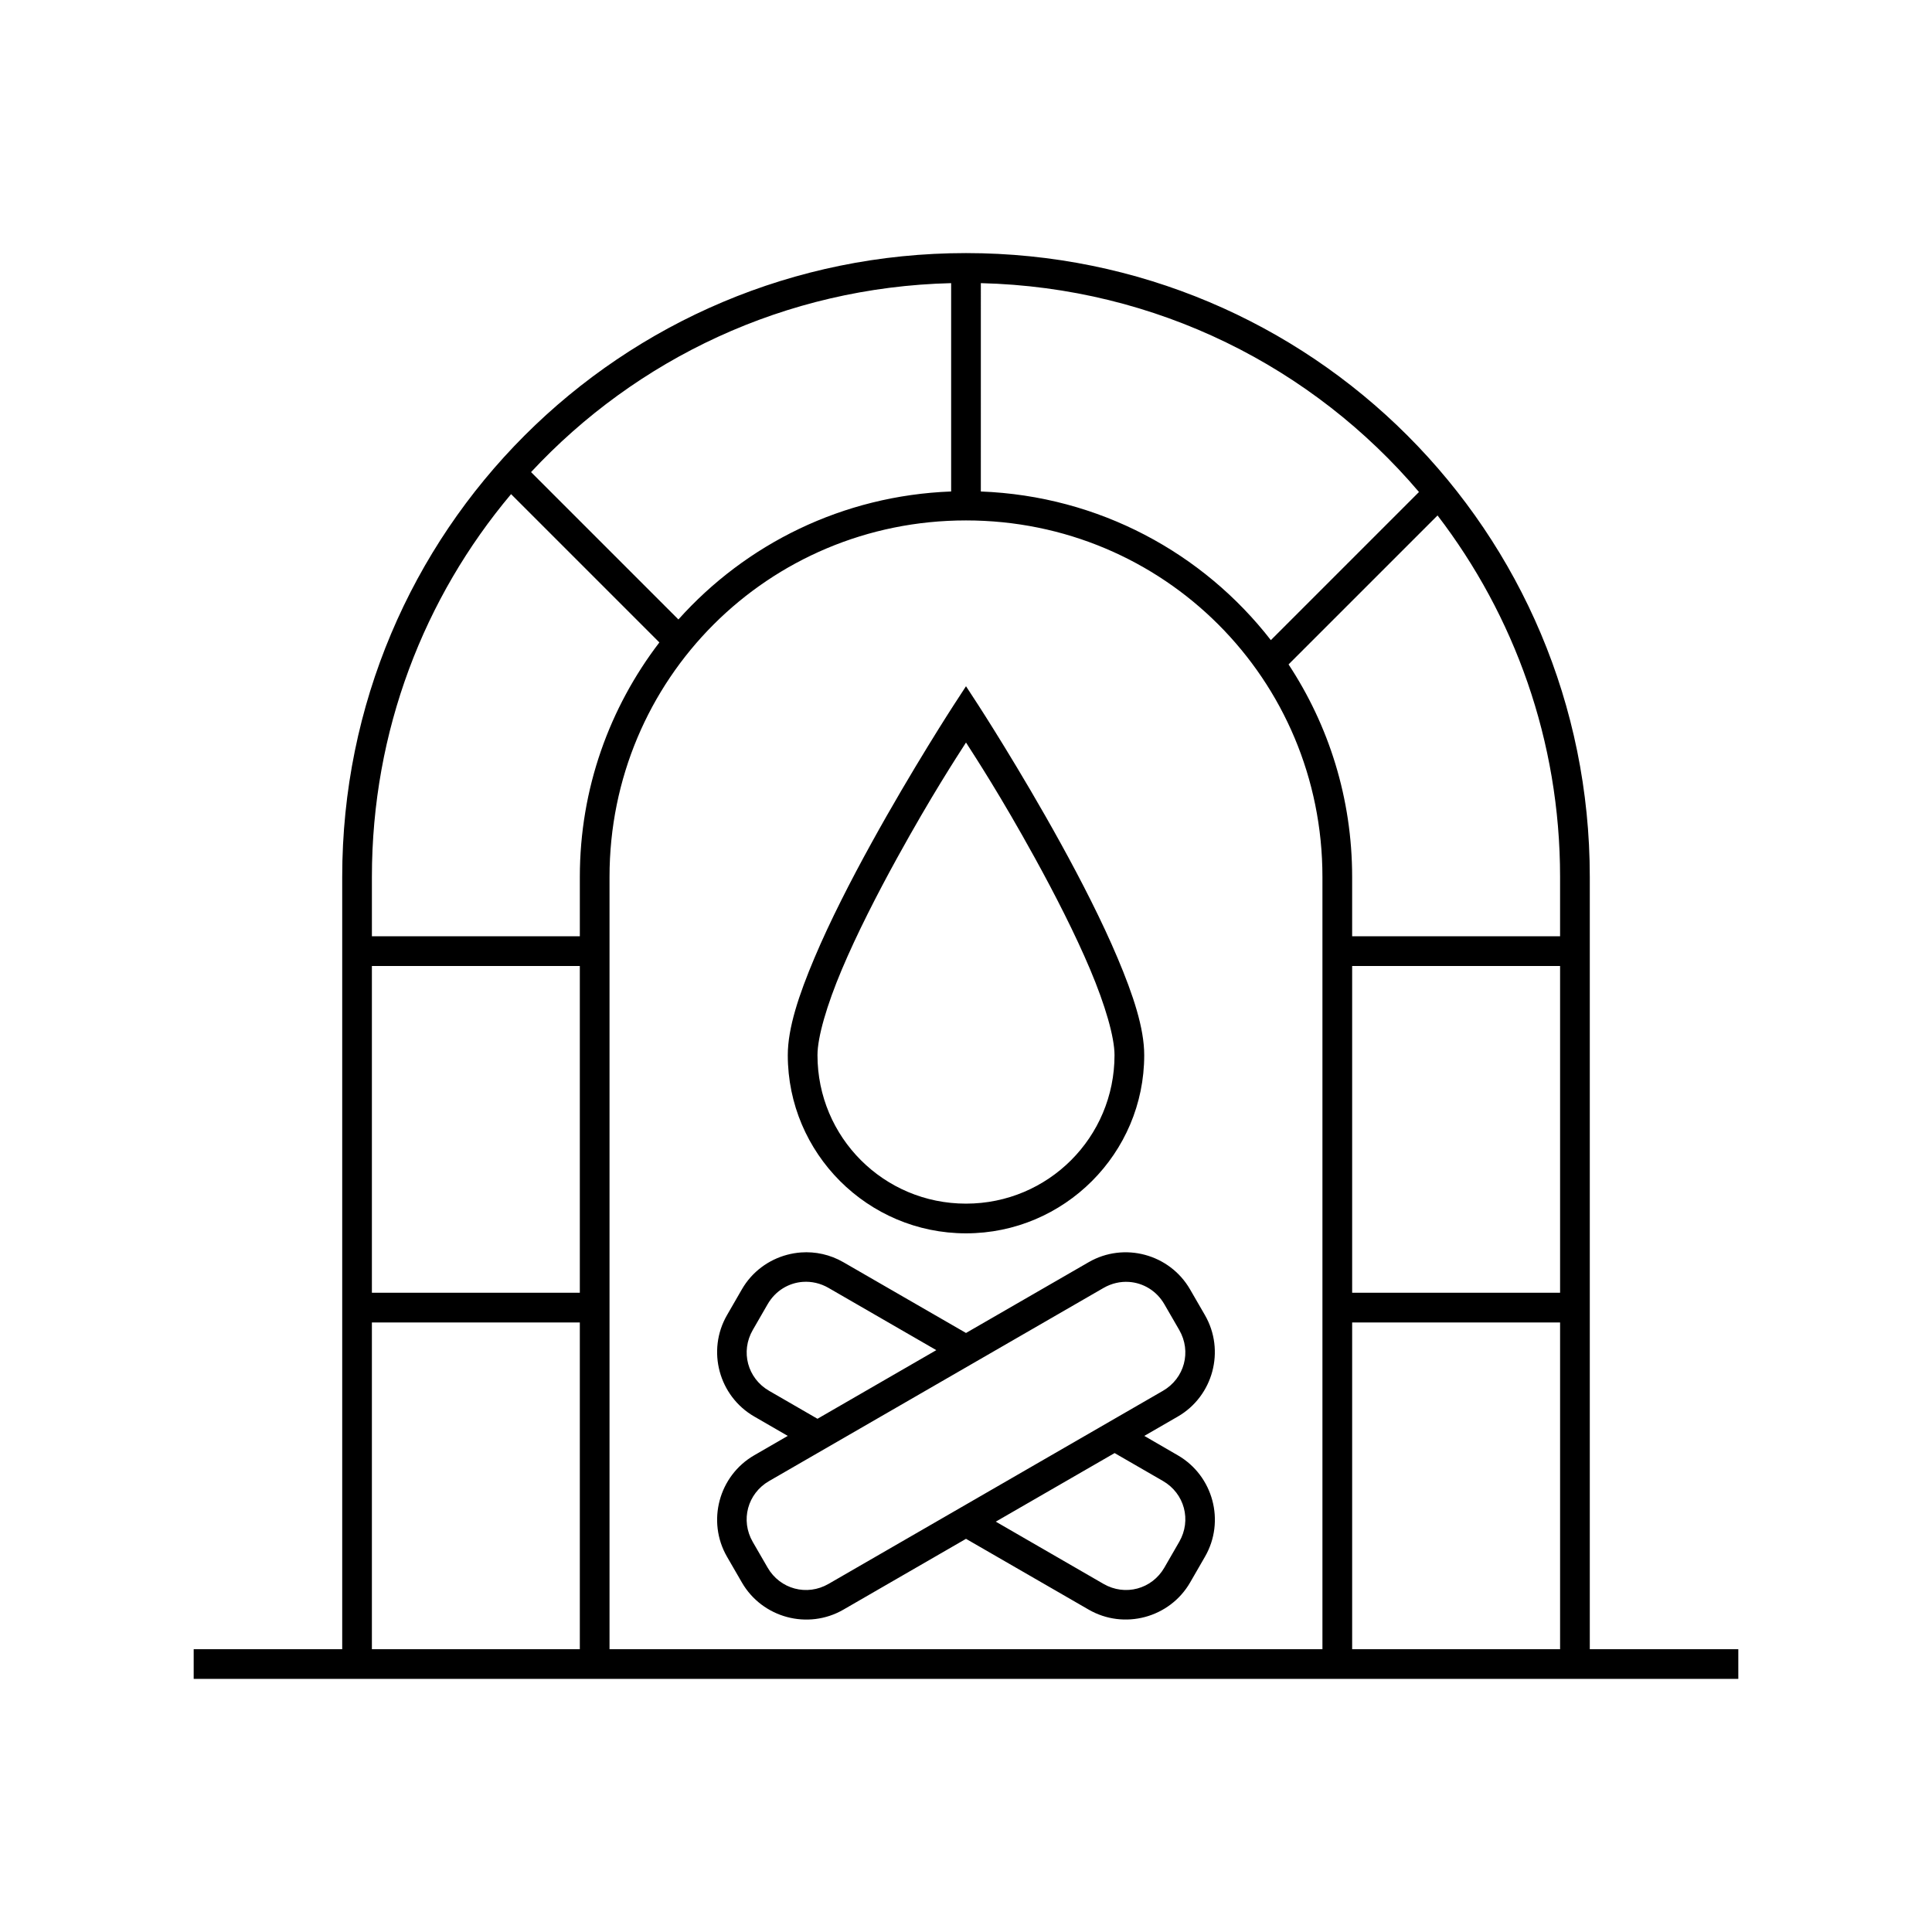 <?xml version="1.0" encoding="UTF-8"?>
<!-- Uploaded to: ICON Repo, www.svgrepo.com, Generator: ICON Repo Mixer Tools -->
<svg fill="#000000" width="800px" height="800px" version="1.1" viewBox="144 144 512 512" xmlns="http://www.w3.org/2000/svg">
 <g>
  <path d="m400 211.07c-91.516 0-165.31 73.797-165.31 165.31v204.67h-39.359v7.871h409.34v-7.871h-39.359v-204.67c0-91.516-73.797-165.31-165.31-165.31zm-3.938 7.965v55.211c-28.754 1.09-54.375 13.922-72.277 33.918l-39.051-39.051c27.867-29.949 67.23-49.004 111.33-50.078zm7.871 0c46.66 1.133 88.078 22.344 116.11 55.352l-39.254 39.254c-17.949-23.105-45.555-38.203-76.859-39.391zm-124.49 55.918 39.297 39.297c-13.176 17.223-21.078 38.711-21.078 62.129v15.742h-55.105v-15.742c0-38.75 13.875-74.074 36.883-101.43zm245.52 5.644c20.309 26.508 32.473 59.625 32.473 95.785v15.742h-55.105v-15.742c0-20.828-6.215-40.16-16.852-56.305zm-124.97 1.32c52.402 0 94.465 42.062 94.465 94.465v204.67h-188.93v-204.67c0-52.402 42.062-94.465 94.465-94.465zm-157.44 118.08h55.105v86.594h-55.105zm259.78 0h55.105v86.594h-55.105zm-259.78 94.465h55.105v86.594h-55.105zm259.78 0h55.105v86.594h-55.105z"/>
  <path d="m356.29 475.91c-1.262 0.09-2.504 0.305-3.723 0.629-4.871 1.305-9.254 4.457-11.961 9.148l-3.938 6.828c-5.418 9.383-2.172 21.457 7.211 26.875l8.887 5.137-8.887 5.137c-9.383 5.418-12.629 17.508-7.211 26.891l3.938 6.812c5.418 9.383 17.508 12.629 26.891 7.211l32.504-18.773 32.504 18.758c9.383 5.418 21.473 2.188 26.891-7.195l3.938-6.828c5.418-9.383 2.172-21.457-7.211-26.875l-8.871-5.137 8.871-5.121c9.383-5.418 12.613-17.508 7.195-26.891l-3.938-6.812c-5.418-9.383-17.492-12.629-26.875-7.211l-32.504 18.758-32.504-18.758c-3.519-2.031-7.426-2.852-11.207-2.582zm0.523 7.797c2.262-0.152 4.602 0.359 6.75 1.598l28.566 16.496-31.488 18.188-12.824-7.41c-5.723-3.305-7.625-10.402-4.32-16.129l3.938-6.828c2.066-3.578 5.609-5.668 9.379-5.918zm86.379 0.016c3.769 0.254 7.312 2.34 9.379 5.918l3.938 6.812c3.305 5.723 1.402 12.824-4.32 16.129l-88.621 51.168c-5.723 3.305-12.84 1.402-16.145-4.32l-3.938-6.812c-3.305-5.723-1.387-12.824 4.336-16.129l88.621-51.168c2.148-1.238 4.488-1.75 6.75-1.598zm-3.812 45.355 12.809 7.394c5.723 3.305 7.625 10.402 4.32 16.129l-3.938 6.828c-3.305 5.723-10.402 7.625-16.129 4.32l-28.551-16.496 31.488-18.172z"/>
  <path d="m400 325.86-3.305 5.074s-10.883 16.754-21.785 36.547c-5.453 9.895-10.922 20.555-15.066 30.367-4.144 9.809-7.074 18.602-7.074 25.77 0 26.039 21.191 47.23 47.23 47.23s47.23-21.191 47.23-47.23c0-7.164-2.93-15.957-7.074-25.77-4.144-9.809-9.613-20.469-15.066-30.367-10.906-19.789-21.785-36.547-21.785-36.547zm0 14.914c2.582 4.031 9.113 14.004 18.203 30.504 5.371 9.746 10.727 20.238 14.699 29.645s6.457 17.902 6.457 22.695c0 21.785-17.574 39.359-39.359 39.359s-39.359-17.574-39.359-39.359c0-4.789 2.484-13.289 6.457-22.695s9.328-19.895 14.699-29.645c9.094-16.5 15.621-26.473 18.203-30.504z"/>
 </g>
</svg>